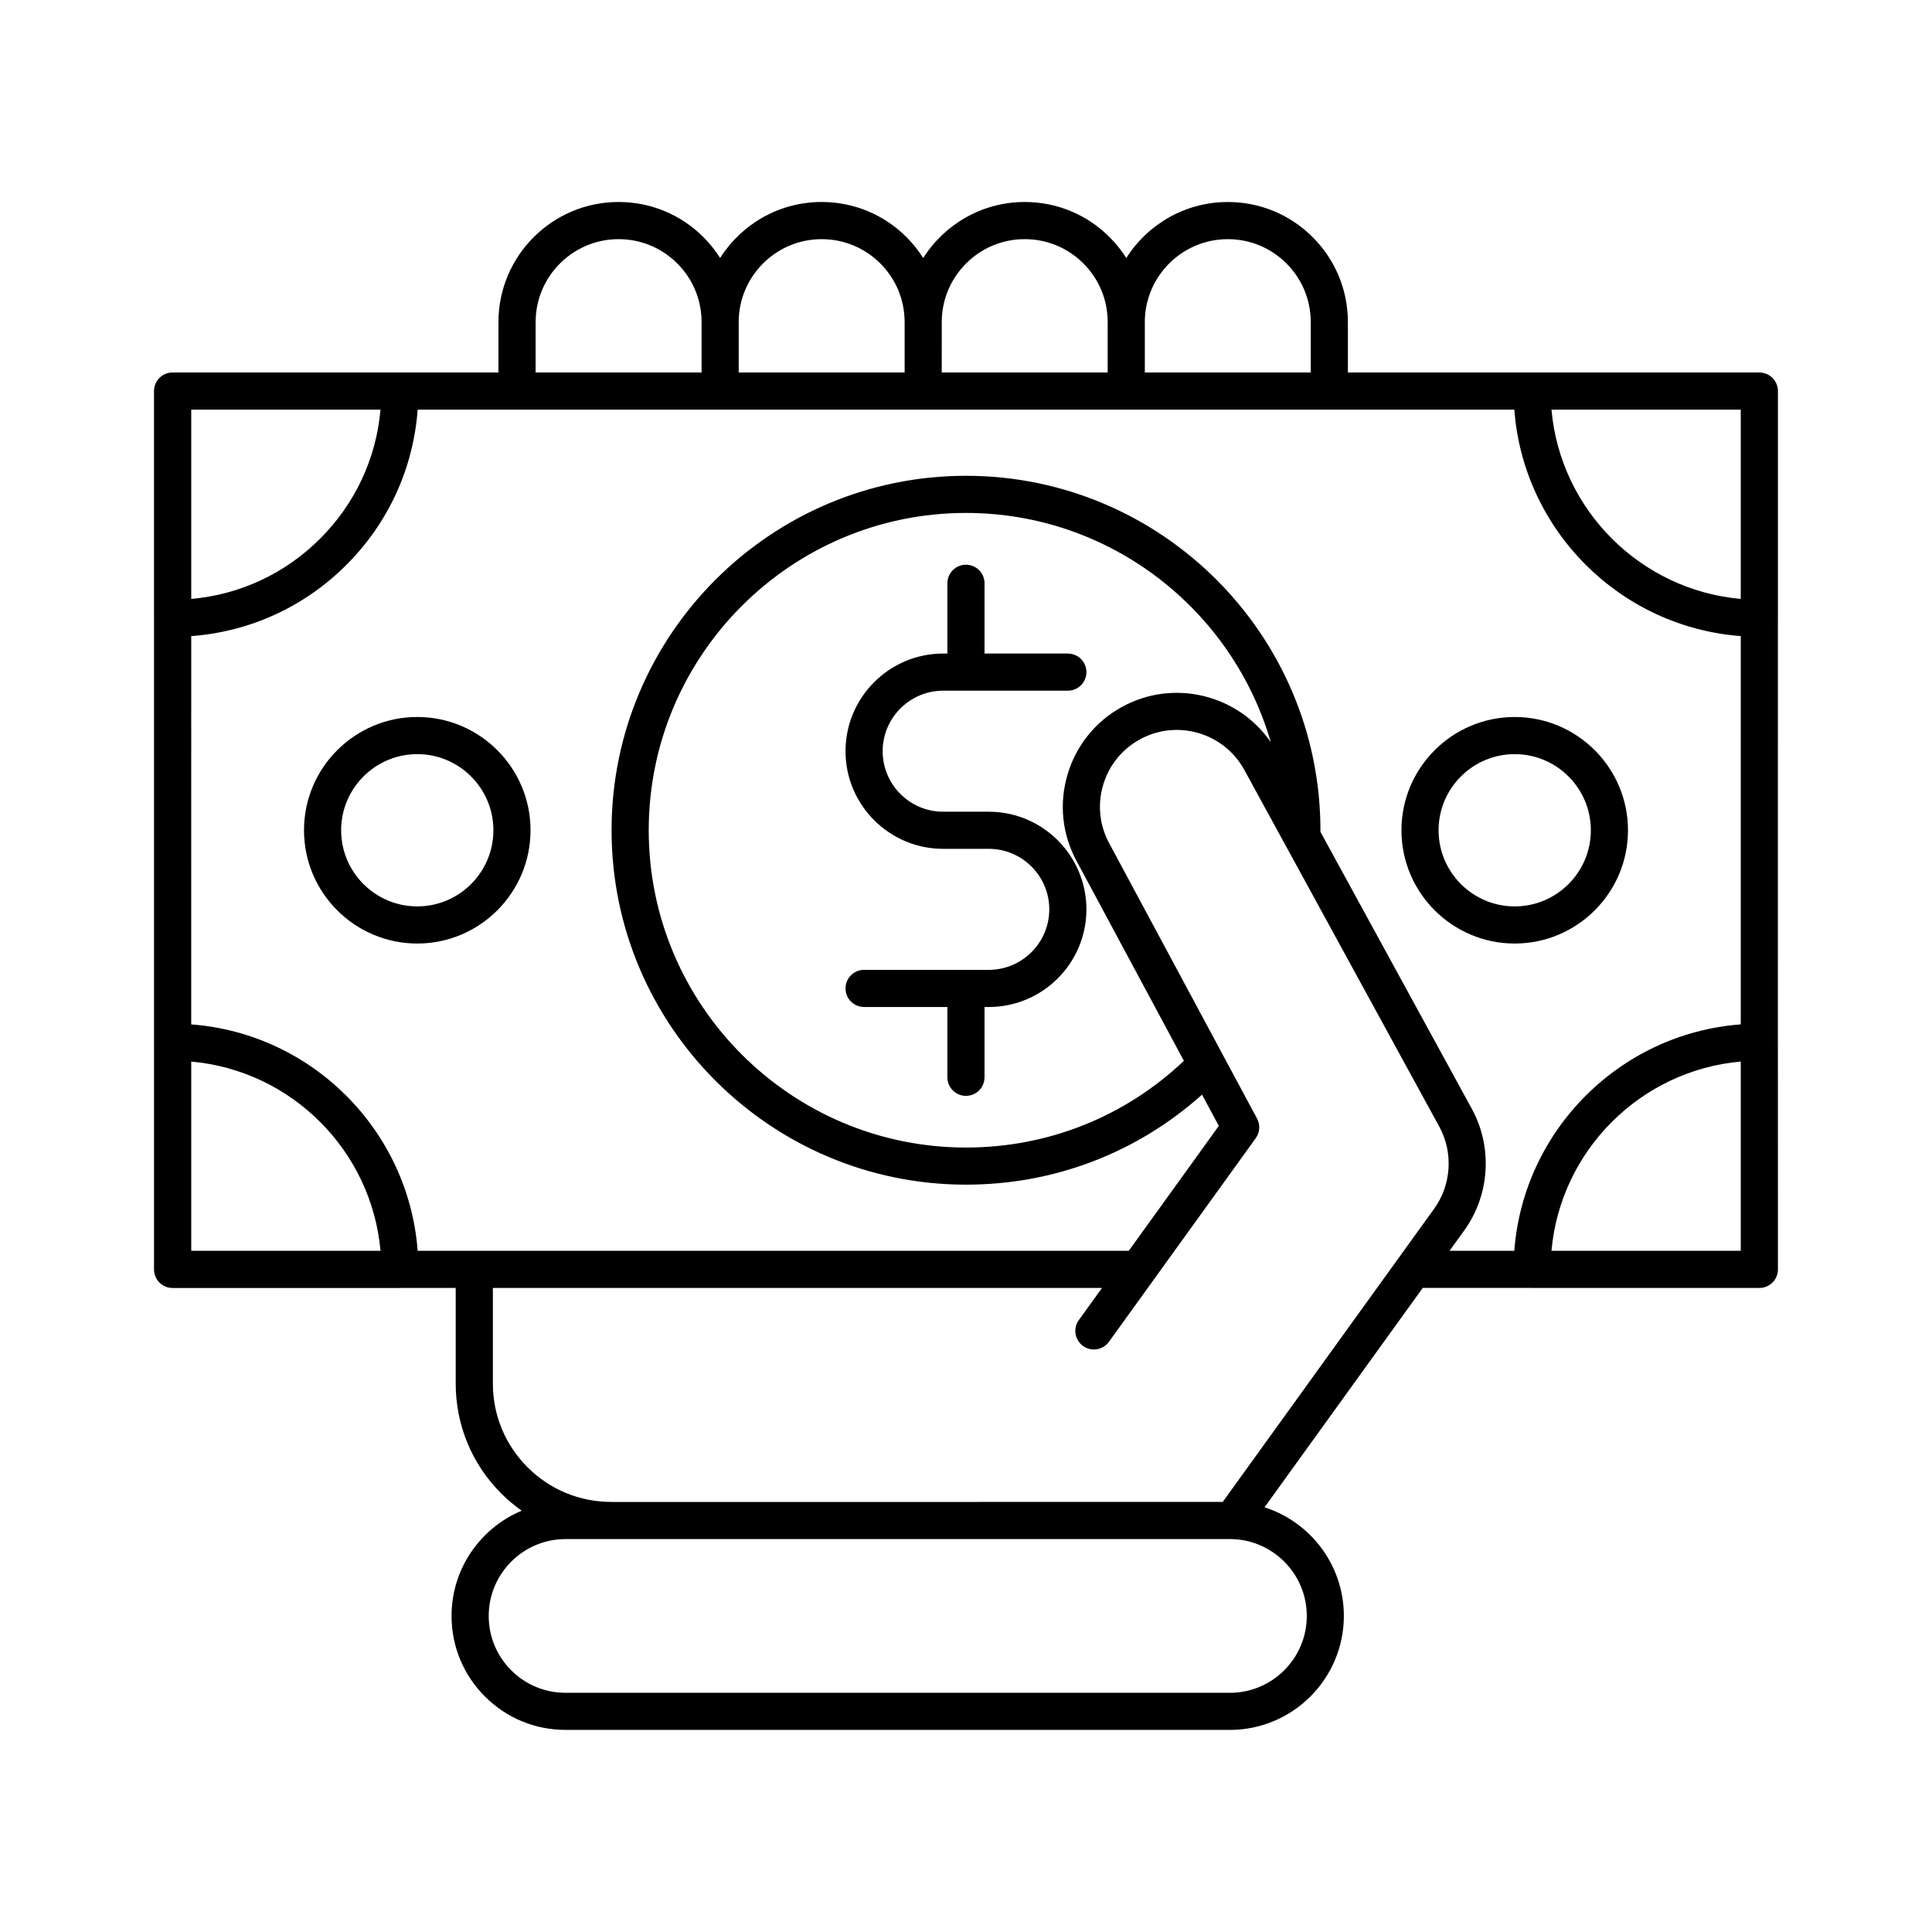 <?xml version="1.0" encoding="UTF-8"?>
<!-- The Best Svg Icon site in the world: iconSvg.co, Visit us! https://iconsvg.co -->
<svg fill="#000000" width="800px" height="800px" version="1.1" viewBox="144 144 512 512" xmlns="http://www.w3.org/2000/svg">
 <g>
  <path d="m393.95 327.04h33.039c2.719 0 4.922-2.203 4.922-4.922s-2.203-4.922-4.922-4.922h-22.078v-18.621c0-2.719-2.203-4.922-4.922-4.922s-4.922 2.203-4.922 4.922v18.621h-1.121c-14.27 0-25.875 11.609-25.875 25.879 0 14.266 11.609 25.875 25.875 25.875h12.09c8.84 0 16.031 7.195 16.031 16.035 0 8.84-7.191 16.035-16.031 16.035h-33.047c-2.719 0-4.922 2.203-4.922 4.922s2.203 4.922 4.922 4.922h22.078v18.629c0 2.719 2.203 4.922 4.922 4.922s4.922-2.203 4.922-4.922v-18.629h1.129c14.266 0 25.871-11.605 25.871-25.875s-11.605-25.875-25.871-25.875h-12.09c-8.844 0-16.035-7.191-16.035-16.035s7.191-16.039 16.035-16.039z"/>
  <path d="m615.17 479.97-0.008-59.781c0-0.008-0.004-0.012-0.004-0.02l0.004-112.24c0-0.023 0.008-0.047 0.008-0.066v-60.223c0-2.719-2.203-4.922-4.922-4.922h-109.04v-13.352c0-0.012-0.004-0.023-0.004-0.039-0.008-8.488-3.32-16.465-9.324-22.469-6.012-6.012-14-9.324-22.496-9.324h-0.008c-11.305 0-21.25 5.93-26.898 14.84-1.25-1.973-2.723-3.824-4.414-5.519-6.012-6.012-14.004-9.324-22.504-9.324h-0.004c-11.309 0-21.25 5.934-26.898 14.844-1.25-1.973-2.723-3.828-4.414-5.523-6.012-6.012-14.004-9.324-22.508-9.324-11.309 0-21.25 5.934-26.895 14.844-1.25-1.973-2.723-3.828-4.414-5.519-6.012-6.012-14.004-9.324-22.504-9.324-17.543 0-31.816 14.266-31.828 31.805 0 0.008-0.004 0.016-0.004 0.023v13.352h-86.355c-2.719 0-4.922 2.203-4.922 4.922v60.223c0 0.027 0.008 0.051 0.008 0.078v112.21c0 0.016-0.004 0.031-0.004 0.047v60.219c0 2.719 2.203 4.922 4.922 4.922h60.219 0.02c0.043 0 0.082-0.012 0.125-0.012h14.66v1.195c0 0.016 0.004 0.023 0.004 0.039v24.105c0 11.008 4.285 21.352 12.066 29.133 1.691 1.691 3.512 3.207 5.426 4.562-10.906 4.562-18.59 15.34-18.594 27.879 0 8.066 3.141 15.652 8.844 21.359 5.707 5.707 13.289 8.848 21.367 8.848l176.05 0.004c16.66 0 30.211-13.555 30.211-30.215-0.004-13.453-8.844-24.875-21.02-28.773l41.922-58.141h28.855c0.039 0 0.074 0.012 0.113 0.012h60.223 0.02c2.719 0 4.922-2.203 4.922-4.922 0.016-0.137 0.008-0.285-0.004-0.43zm-145.79-272.59h0.004c5.867 0 11.387 2.285 15.539 6.441 4.156 4.156 6.441 9.676 6.441 15.547 0 0.012 0.004 0.02 0.004 0.027v13.324h-43.977v-13.344-0.012c0-0.039-0.004-0.078-0.004-0.117 0.07-12.066 9.91-21.867 21.992-21.867zm-75.805 21.988v-0.004-0.004c0-12.125 9.867-21.988 21.988-21.984 5.871 0 11.391 2.289 15.547 6.441 4.137 4.137 6.418 9.625 6.438 15.465 0 0.023-0.004 0.051-0.004 0.074 0 0.016 0.004 0.031 0.004 0.047v13.312h-43.977zm-53.812-0.004c0-12.121 9.863-21.984 21.984-21.984 5.871 0 11.395 2.289 15.547 6.441 4.156 4.152 6.441 9.672 6.441 15.543 0 0.008 0.004 0.012 0.004 0.02v13.336h-43.973l-0.004-13.352v-0.004zm-53.816 0c0-12.121 9.863-21.988 21.988-21.988 5.871 0 11.391 2.289 15.547 6.441 4.156 4.156 6.441 9.676 6.441 15.543v0.012 13.348h-43.977v-13.336-0.02zm-91.266 23.195h50.156c-1.129 12.91-6.707 24.898-15.984 34.176-9.277 9.277-21.266 14.855-34.172 15.988zm0 222.92v-50.152c26.566 2.356 47.797 23.582 50.156 50.152zm295.63 96.758c0 11.234-9.137 20.375-20.371 20.375l-176.06-0.004c-5.441 0-10.555-2.117-14.402-5.965-3.848-3.848-5.965-8.961-5.965-14.402 0-11.23 9.141-20.371 20.371-20.371l176.05-0.004c11.234 0 20.375 9.137 20.375 20.371zm33.773-107.94-56.051 77.73-162 0.004c-0.02 0-0.035-0.008-0.055-0.008-8.379 0-16.254-3.262-22.176-9.188-5.922-5.922-9.184-13.797-9.184-22.176v-24.156c0-0.016-0.004-0.023-0.004-0.039v-1.148h161.43l-6.141 8.516c-1.59 2.203-1.09 5.277 1.113 6.867s5.277 1.09 6.867-1.113l38.902-53.957c1.102-1.527 1.234-3.547 0.344-5.203l-39.125-72.852c-2.613-4.773-3.207-10.281-1.676-15.5 1.531-5.223 5.004-9.531 9.785-12.145 9.852-5.387 22.254-1.75 27.645 8.109l51.68 94.562c3.734 6.852 3.203 15.367-1.352 21.695zm-94.73-92.027 28.391 52.859c-15.664 14.836-36.027 22.98-57.746 22.98-46.363 0-84.082-37.719-84.082-84.082 0-46.371 37.719-84.094 84.082-84.094 38.273 0 70.633 25.711 80.777 60.762-8.66-12.609-25.684-16.879-39.379-9.391-7.086 3.871-12.238 10.27-14.508 18.012-2.273 7.742-1.391 15.906 2.465 22.953zm175.96 103.21h-50.156c2.359-26.566 23.586-47.797 50.156-50.156zm0-60.008c-31.992 2.406-57.598 28.016-60.008 60.008h-17.16l3.918-5.434c6.758-9.387 7.543-22.008 2.004-32.16l-40.145-73.453c0-0.137 0.004-0.273 0.004-0.41 0-51.797-42.141-93.934-93.934-93.934-51.789 0-93.922 42.141-93.922 93.934 0 51.789 42.133 93.922 93.922 93.922 23.367 0 45.336-8.43 62.559-23.859l4.449 8.289-23.867 33.105h-188.45c-2.41-31.992-28.016-57.598-60.012-60.004l0.004-102.9c15.535-1.156 29.992-7.746 41.129-18.883 11.137-11.141 17.727-25.598 18.883-41.137h290.62c2.402 31.996 28.012 57.609 60.012 60.016zm0-112.75c-26.574-2.359-47.805-23.59-50.16-50.164h50.16z"/>
  <path d="m515.4 364.03c0 16.551 13.465 30.016 30.016 30.016 16.551 0 30.016-13.465 30.016-30.016 0-16.551-13.465-30.016-30.016-30.016-16.551 0-30.016 13.465-30.016 30.016zm50.191 0c0 11.125-9.051 20.176-20.176 20.176s-20.176-9.051-20.176-20.176 9.051-20.176 20.176-20.176 20.176 9.051 20.176 20.176z"/>
  <path d="m254.58 334.01c-16.551 0-30.016 13.465-30.016 30.016 0 16.555 13.465 30.02 30.016 30.02s30.016-13.465 30.016-30.016c0-16.555-13.465-30.02-30.016-30.02zm0 50.195c-11.125 0-20.176-9.051-20.176-20.176s9.051-20.176 20.176-20.176 20.176 9.051 20.176 20.176-9.051 20.176-20.176 20.176z"/>
 </g>
</svg>